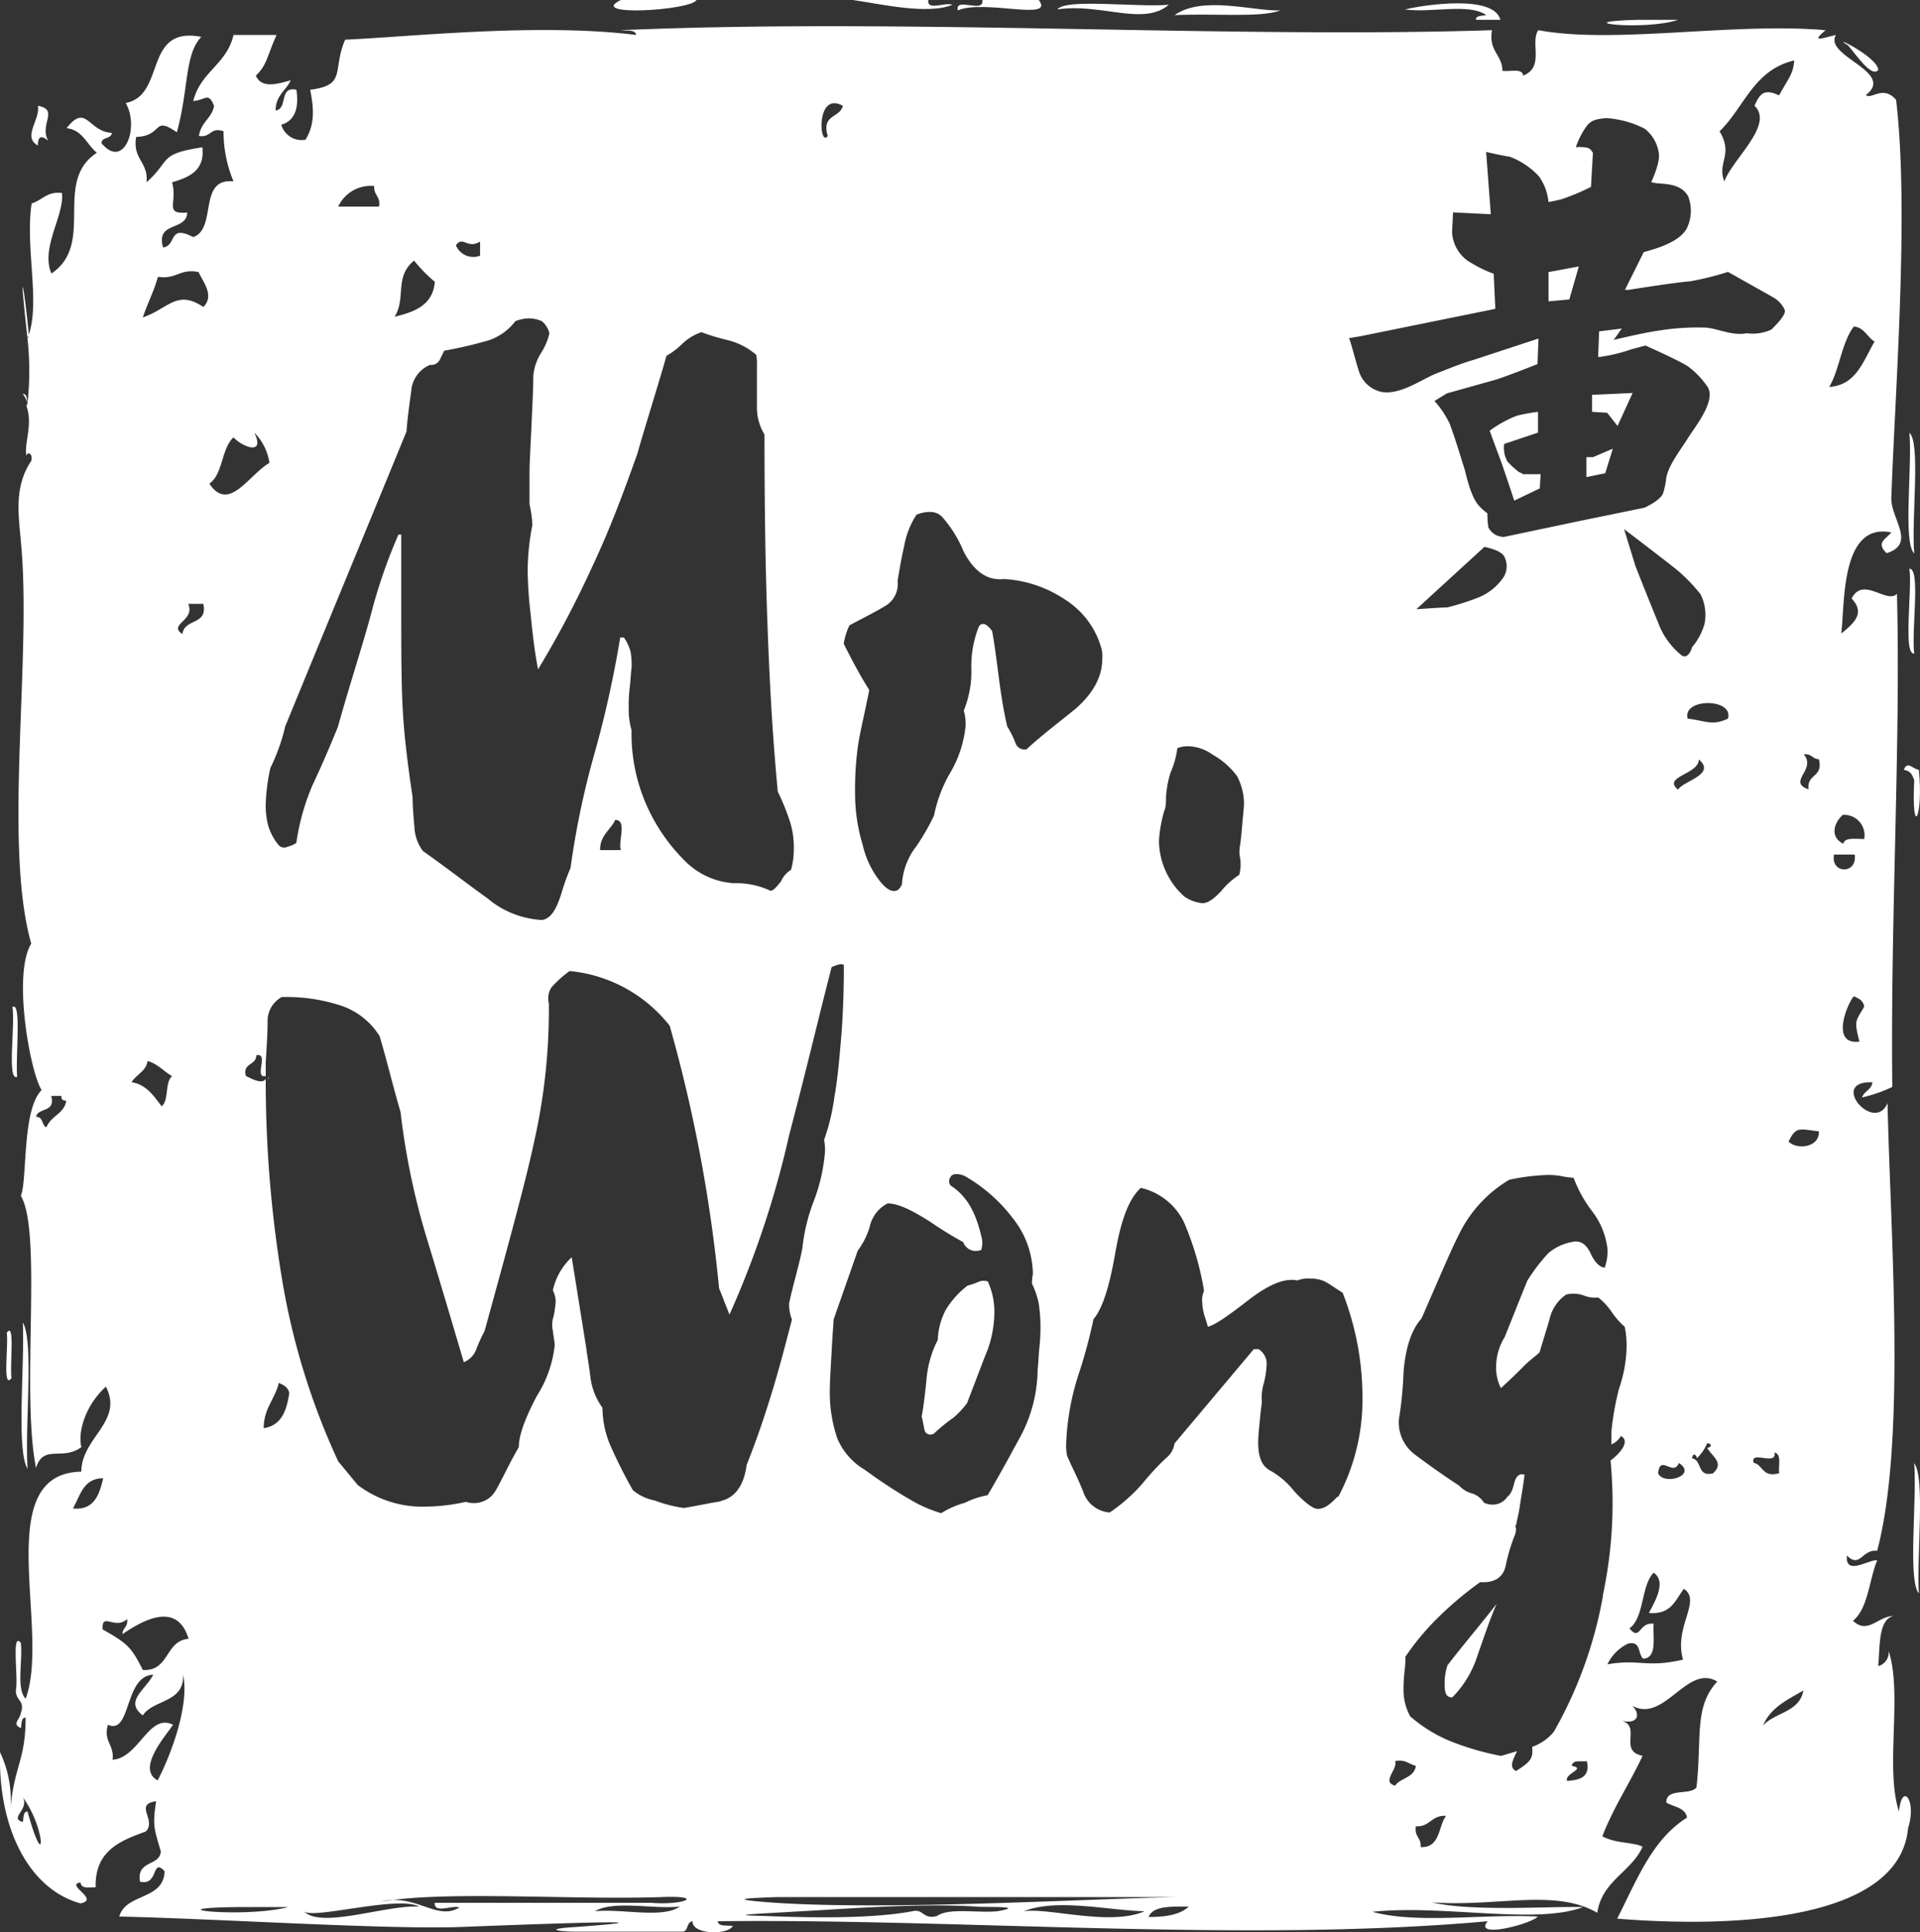 <svg viewBox="0 0 238.44 240" xmlns="http://www.w3.org/2000/svg"><rect x="0" y="0" width="238.44" height="240" fill="#333333" stroke="none"/><g fill="#fff"><path d="m118.28.59c-.94-.36-3.17.82-3-.59h-9.38c3.35.47 9.33 1.88 12.38.59z"/><path d="m86.49 0h-9.39c-4.35 2.11 8.8 1.29 9.39 0z"/><path d="m4.7 18.07c0-1.18.47-1.29 1.29-.59-1.17-2 1.41-3.87-1.29-4.34.37 1.64-1.98 3.86 0 4.93z"/><path d="m129 0h-7c.23 1.76-3.41-.47-3.06 1.29 3.33-1.41 12.13 1.41 10.06-1.29z"/><path d="m145.15.59c-4 .35-12.79-.82-13.84.58 5.39-.82 10.69 2.12 13.84-.58z"/><path d="m184.57 1.88c-.47.11-1.29 0-1.29.58h3.05c-.82-3.16-9.39-1.87-11.85-1.29 3.29.47 7.98-.82 10.09.71z"/><path d="m237.72 81.19c-.36-2.94.82-10.56-.59-10.56.35 2.93-.82 10.67.59 10.56z"/><path d="m237.72 68.75c-.36-4.46.82-13.73-.59-15 .35 4.44-.82 13.59.59 15z"/><path d="m237.72 96.91c-.36 7.51 1.17 4.57.58-1.29-.82-.12-1.4-1.18-1.87 0 .82.12 1.05.58 1.29 1.29z"/><path d="m2.13 133.75c-.23-2.47.59-9.39-.58-8.68.35 2.34-.71 9.26.58 8.68z"/><path d="m159 1.29c-3.4.12-9.62-1.88-13.14.59 4.8-.24 10.79.35 13.14-.59z"/><path d="m229.5 5.63c.94 1.06 2.94 4.11 3.76 3.05-.12-1.68-6.26-4.57-3.76-3.05z"/><path d="m208.39 2.46h-5c-9.39.24.89 1.41 5 0z"/><path d="m3.42 182.44c-.35-5.52.82-15.72-.58-18.19.23 5.52-.84 15.84.58 18.19z"/><path d="m120.16 159.68a10.94 10.94 0 0 0 -2.7 3 8.65 8.65 0 0 0 -1 3.75 12.94 12.94 0 0 0 -1.41 5.05c-.24 2.34-.47 3.87-.59 4.45.12.47.24 1.18.35 1.65a.74.74 0 0 0 .85.6.79.79 0 0 0 .33-.13 22.6 22.6 0 0 1 2.46-2 11.37 11.37 0 0 0 1.64-1.76c1.18-3.05 2-5.28 2.58-6.69a14.24 14.24 0 0 0 .82-4.57 9 9 0 0 0 -.82-3.87 1.7 1.7 0 0 0 -1.29.11 7.91 7.91 0 0 1 -1.22.41z"/><path d="m179.41 209.3c0 1.06.23 1.53.94 1.53a12.92 12.92 0 0 0 3.16-5.28c.83-2.35 1.53-4.46 2.35-6.34-2 2.58-4.22 5.17-6.1 7.63a7.09 7.09 0 0 0 -.35 2.46z"/><path d="m1.43 171.17c-.24-1.52.47-7.15-.59-5.63.24 1.53-.58 7.16.59 5.63z"/><path d="m237.72 181.73c.35 4.81-.82 14.55.58 16.19-.3-4.69.82-14.31-.58-16.19z"/><path d="m188.68 58.66a9.28 9.28 0 0 1 -1.53-1.41l-.23-.58a3.61 3.61 0 0 1 -.12-1.53l4.2-1.41v-2.58a24.9 24.9 0 0 0 -2.58.47 14.3 14.3 0 0 0 -3.42 1.88s.59 1.64 1.17 3.17 1.88 5.51 1.88 5.51l3.17-1.52.11-1.76h-2.22c-.11-.12-.11-.12-.43-.24z"/><path d="m197.01 56.78v2.47l2.34-.47.94-3.05-2.46 1.05z"/><path d="m192.31 37.43 2.58-.24 1.18-4.1-3.76.7z"/><path d="m197.71 51.15 1.88.12 1.29 1.64 1.87-4.1-5.04.23z"/><path d="m33.34 133.75v.35c0-.1.12-.23 0-.35z"/><path d="m235.83 225c-1.76-5.39.47-14.66-1.29-19.94a1.74 1.74 0 0 1 -1.29 1.88c.23-2.47 0-5.75 1.87-6.22-1.87 0-3.16 2.35-5 .59 1.88-1.53 2-5.05 3-7.51-1.06-.12-4 2-3.75-.59 1.64 1.64 1.87-.82 3.75-.59 3.64-13.72 1.64-39.3 1.29-55.61-1.64 3.87-7.39-2.81-1.88-2.58-.11.94-1 1.06-1.29 1.88a17.77 17.77 0 0 0 3.76-1.31c-.24-21.12 1.05-42.36.58-61.24-1.29 1.29-4.22-2.23-5.63.58 1.64 1.76.47 2.94-1.29 4.34.47-3.63-.12-13.84 6.22-12.55-.82.94-1.88 1.29-.59 2.58 3.76-1.17.47-4.34.59-6.92.47-13.38 2.23-35.67.59-49.39-1.65-1.88-3 0-3.76-.59 3.77-2.89-5.27-4.81-3.71-7.47-2 .47-3.05.94-1.29-.59-11.5-1-26.17 1.76-35.67 0-1.06 1.53.82 4.58-1.88 5.64-.11-.94-1.52-.47-2.58-.59 0-2-1.76-2.46-1.29-5.05-32.85 1.06-73-1.52-108.17 0 .82.12 1.76-.11 1.88.59-12.2-1.52-28.16.24-36.14.59-1.64 3.87.24 5.63-4.34 6.22.47 2.34.59 4.34-.59 6.21a2.65 2.65 0 0 1 -3-1.87c1.65-.47 2.23-2 1.88-4.34-2.23-.47-1 2.34-2.58 2.58 0-1.88 1.29-2.47 1.88-3.76-1.64.47-3.64 1.06-4.34-.58 1.4-1.29 1.4-2.47 2.58-5.05h-5.35c-.82 3.64-4.11 4.58-5 8.21 1.53-.11 1.88-1.17 2.58.59-.23 1.53-1.64 2-1.87 3.75 1.52.24 1.41-1.17 3.05-.58a16 16 0 0 0 1.24 6.22c-4.46-.47-2 5.86-5 6.92-3.16-1.64-2 1.05-3.75 1.29-.94-3.29 2.93-2 3-4.34-2.93.23-1.17-1.18-1.88-3.76 2-.58 4.11-1.4 3.76-4.34-5.52.82-3.88 1.64-6.93 4.34.24-2.58-1.76-2.81-1.29-5.63 3.41-.12 2-2.7 5.05-.58 1.51-5.43.93-9.63 3.04-11.85-7.27-1.41-4.34 7.27-9.39 8.21 1.76 3.05-.23 8.33-3 5 0-.82 1.18-.47 1.29-1.29-2.93-.11-3.16-3.75-5.63-.58 2 .23 2.47 2 3.76 3.05-5.52 3.63-.12 11.26-5.64 15-1.4-3.16 1.65-7.27 1.3-10-1.88-.23-2.47.94-3.76 1.29-.82 5.4 1.06 12.09-.35 16.31-.52-5.57-1.34-10.13-.17.43 0-.12 0-.12.12-.23 0 .11 0 .11-.12.23a36.56 36.56 0 0 1 0 8.1c-.12-.47 0-1.18-.58-1.18a3.71 3.71 0 0 1 .58 1.18c0 .11-.12.23-.12.35.83 2.35-.35 4.69 0 6.22 0-.59.83-.47.59.58-2.23 3.29-1.52 7-1.29 10 1.41 14.29-2.23 37.52 1.29 49.96-2.35 3.75-.12 16.07 1.29 18.18-2.46 2.46-1.76 11.15-2.58 13.14 2.7 4.58 0 24.29 1.88 33.79.94-3 3.28-.82 5.63-2.58-.47-2 .59-5.28 3.05-7.51 2.23 4.34-3.05 6.34-3.05 10.56-11.38.21-3.76 19.71-6.92 28.21-1.18-1.29-.35-4.58-.59-6.93-1.17-1.52-.35 4.11-.59 5.64s1.18 1.4.59 3.05c-.12.82-1.17 1.4 0 1.87.12-.47 0-1.29.59-1.29 0 5.28-1.41 6-1.88 11.27a13.81 13.81 0 0 0 -1.3-6.98c-.24 9.86 3.87 17.13 10 18.78 2.47-.47-2-2.35 0-2.59.12.83 1.06.59 1.88.59-.12-4.46 2.93-5.75 6.22-6.92 1.41-1.41-1.53-3.4 1.29-3.76-.47 3.05-.24 3.41.58 6.22-.11 1.88-3.05 1.06-2.58 3.76 2.35.58 1.41-3.05 3.05-1.29-.11 3.63-4.81 2.69-5.63 5.63 11.5.23 33.2 1.64 42.47 1.29.35 0 31.68-1.29 14.32 0-4.11.23-2.47.58 0 .58h13.12c.82 0 .47-1.17 1.29-1.29-.12 1.65 4.34 1.76 5 .59-.82-.12-1.76.12-1.88-.59 30.39-.35 65.71 2.7 95.62 0-1.87 2.23 5.4.36 6.22-.58-6.69-.35-15 .94-20.53-.59 8.68-.94 20.3 1.64 26.16-.59-4.22-.11-13.72.59-18.77-.58 8.1.58 15.25-1.76 20.53 1.29.59-4 4.23-5.05 5.63-8.21-1.17-.59-3.28-.36-5-1.29 1.41-3.64 3.4-6.57 5-10-3.05-.58-.11-3.63-2.58-4.34 2.23.47 2.23-1 1.29-1.88 4 2.23 6.81-5.27 10.56-3-2.93 3.17-1.88 7-2.58 13.14-.82 1.06-3.75 0-3.75 1.88.94.59 2.34.59 2.58 1.88-4.34 2.7-6.22 7.74-8.68 12.55 14.66 1.18 35.08.24 36.13-11.26 1.11-3.43-.77-5.78-1.13-2.05zm-230.06-85c-.59-.12-.35-1.29-1.29-1.29.23-1.18 2.46-.47 1.88-2.59h1.29c-.12.47.23.59.58.59-.23 1.61-1.87 1.85-2.46 3.29zm-2.35 85c-.58 0-.47.83-.58 1.3-1.76-.47.82-1.53 0-3.06 2.93 4.01 2.81 9.88.58 1.76zm219.4-217.49c-.12 1.76-.82 2.35-1.88 4.34-1.76-.82-2.35-.35-3.05 1.29 2.46 2.35-2.7 6.57-3.75 9.39-.94-2.35 1.17-3.29-.59-6.22 3.05-2.94 4.22-7.63 9.27-8.8zm-78.14 93a5.6 5.6 0 0 0 .12-1.41 12.22 12.22 0 0 1 .58-3.17 10.79 10.79 0 0 0 .83-3 3.34 3.34 0 0 1 1.4-.24 5.33 5.33 0 0 1 3 1.06 9.31 9.31 0 0 1 3.05 2.7 7.66 7.66 0 0 1 .83 3.28c0 .47-.12 1.53-.24 2.94s-.23 2.23-.23 2.23a4 4 0 0 0 0 1.76 5.14 5.14 0 0 1 -.12 2 9.44 9.44 0 0 0 -2.23 2c-.94 1-1.64 1.52-2.35 1.52a4.72 4.72 0 0 1 -2.23-.82 9.4 9.4 0 0 1 -3.16-6.92 16.81 16.81 0 0 1 .7-3.87zm-39.19-22.84c1.76-.94 3.17-1.64 4.35-2.35a3.16 3.16 0 0 0 1.63-3.17c.23-1.4.47-2.81.82-4.34a10.38 10.38 0 0 1 1.52-3.87 4.07 4.07 0 0 1 1.65-.35 2 2 0 0 1 1.52.59 15.13 15.13 0 0 1 2.7 4.34c1.29 2.46 2.93 3.63 5 3.4a15.11 15.11 0 0 1 7.63 2.58 10.48 10.48 0 0 1 4.46 6 3.52 3.52 0 0 1 .12 1.29c0 2.35-1.18 4.34-3.29 6.22-2 1.64-4.22 3.29-6.1 5.05a1.18 1.18 0 0 1 -1.41-.82 11.55 11.55 0 0 0 -1-2c-.24-1-.59-2.7-.94-5.28s-.59-4.69-.94-6.57a2.67 2.67 0 0 0 -.82-.82.62.62 0 0 0 -.82.23 13.27 13.27 0 0 0 -.94 5.28 12.72 12.72 0 0 1 -.94 5.17 6.57 6.57 0 0 1 .23 1.87 14.31 14.31 0 0 1 -1.92 5.88 17 17 0 0 0 -2 5.28 27.54 27.54 0 0 1 -2.23 3.87 8.45 8.45 0 0 0 -1.76 4.69c-.23.47-.47.83-1 .83s-1.18-.47-1.88-1.41a11.45 11.45 0 0 1 -2-4.34 22 22 0 0 1 -.94-6.34 39.79 39.79 0 0 1 .35-5.87c.23-1.64.82-4 1.41-7-1.18-1.88-2.23-3.88-3.17-5.75a8.18 8.18 0 0 1 .71-2.29zm12.56 69.57a.87.87 0 0 1 0-1.06c.12-.23.35-.35.82-.35a2.61 2.61 0 0 1 .94.24 19.9 19.9 0 0 1 6 5.28 11.3 11.3 0 0 1 2.46 6.92 5.1 5.1 0 0 0 -.11 1.17 10.92 10.92 0 0 1 .82 2.35 20.11 20.11 0 0 1 .23 2.58 23.92 23.92 0 0 1 -.11 2.81c-.12 1.06-.12 1.88-.24 2.94a18 18 0 0 1 -2.34 8.68c-1.53 2.82-2.82 5.16-3.88 6.92a9.9 9.9 0 0 0 -2.81.94 10.29 10.29 0 0 0 -2.94 1.29 17.33 17.33 0 0 1 -3.16-1.29 62.41 62.41 0 0 1 -6.34-4.11 8.21 8.21 0 0 1 -3.4-3.87 17.71 17.71 0 0 1 -.94-5.86c0-1.29.12-2.94.24-5.17s.23-3.4.23-3.75l3-8.56a9.5 9.5 0 0 0 1.48-2.94 4.29 4.29 0 0 1 2.23-2.93c1.29 0 3 .82 5.39 2.35a45.48 45.48 0 0 0 4 2.46 1.66 1.66 0 0 0 2.13 1h.1a3.14 3.14 0 0 0 .12-1.29c-.64-2.88-1.58-5.22-3.92-6.75zm-13.38-134.1c-.35 1.53-2.7 1.06-1.87 3.75-1.06 1.53-1.53-5.63 1.87-3.75zm-45.05 16.86v1.76a2.34 2.34 0 0 1 -3-1.29c.88-1.26 1.38.53 3-.47zm-8.21 2.35a17.91 17.91 0 0 0 2.59 2.65c-.24 2.94-2.58 3.76-5 4.34 1.46-2.27-.06-4.96 2.41-6.96zm-4.93-9.27c-.12 1.18.82 1.29.59 2.58h-5.07a4.45 4.45 0 0 1 4.48-2.55zm-11 67c5-12.2 10-24.28 15-36.48.12-1.65.35-3.29.59-5a3.79 3.79 0 0 1 2.34-3.28 1.18 1.18 0 0 0 1.18-.59l.58-1.17a52.58 52.58 0 0 0 5.52-1.29 6.92 6.92 0 0 0 3.31-2.38 4.92 4.92 0 0 1 1.64-.35 4.07 4.07 0 0 1 1.65.35 2.83 2.83 0 0 1 .94 1.52 8 8 0 0 1 -1.06 2.47 6.38 6.38 0 0 0 -.94 2.81c0 1.53-.12 3.76-.23 6.22-.12 2.7-.24 4.58-.24 5.87v3.87a13.24 13.24 0 0 1 .35 2.58 30.47 30.47 0 0 0 -.58 5.63 51.72 51.72 0 0 0 .35 5.28c.23 2.23.47 4.58.94 7a125.46 125.46 0 0 0 6.69-12.67c2.22-4.69 4-9.5 5.63-14.08 1.17-4.1 2.46-8.09 3.63-12.2a9 9 0 0 0 1.88-1.41 6.43 6.43 0 0 1 2.46-1.52 27 27 0 0 0 3.06.94 8.59 8.59 0 0 1 3.74 1.87 5.12 5.12 0 0 1 .09 1.33v5.17a6.48 6.48 0 0 0 .94 3.4q0 13.55.36 23.23c.23 6.57.58 13.61 1.29 21.12a29.13 29.13 0 0 1 1.52 3.75 10.44 10.44 0 0 1 .47 3.29 9.38 9.38 0 0 1 -.35 2.69 3 3 0 0 0 -1.23 1.41c-.47.59-.94 1.18-1.3 1.18a10.14 10.14 0 0 0 -4.57-.94 9.36 9.36 0 0 1 -6-2.7 22.68 22.68 0 0 1 -4.7-6.69 22 22 0 0 1 -2-9.62 9.15 9.15 0 0 1 -.35-2.7 18.41 18.41 0 0 1 .11-2.46c.12-.94.12-1.64.24-2.58a9.56 9.56 0 0 0 -.12-2 5.77 5.77 0 0 0 -.82-1.76h-.47a132.05 132.05 0 0 1 -3.17 14.32 104.07 104.07 0 0 0 -3 14.31 27.22 27.22 0 0 0 -1.17 3.28c-.59 1.76-1.17 2.94-2.35 3.17a11.43 11.43 0 0 1 -6.8-2.7c-2.47-1.76-5-3.75-8-5.86a5.29 5.29 0 0 1 -1.06-2.94c-.11-1.29-.23-2.58-.23-3.75-.47-3.17-.94-6.57-1.17-10s-.24-7.51-.24-12.44v-10.18h-.35a66 66 0 0 0 -3.4 9.86c-1.18 4.34-2.7 8.92-4.11 14-1 2.46-2 4.81-3.17 7.28a28.56 28.56 0 0 0 -2 7.15 3 3 0 0 1 -1.06.47.93.93 0 0 1 -1.17-.23 7 7 0 0 1 -1.29-2.47 10.22 10.22 0 0 1 -.28-2.62 24 24 0 0 1 .58-4.46 24.1 24.1 0 0 0 1.87-5.28zm41.62 15.51h-2.58c0-1.88 1.29-2.46 1.88-3.75 1.52 0 .35 2.58.7 3.75zm-48.1-51.27c1.06 1.17 4 2.35 2.58-.59a6.75 6.75 0 0 1 1.88 3.76c-2.58 1.51-5.05 6.22-7.46 2.58 1.71-1.17 1.47-4.34 3-5.75zm-9.39-19.94c2.35.35 2.7-1.06 5.05-.59.59 1.29 2 2.93.59 4.34-3.29-2.23-4.35.23-7.51 1.29.58-1.76 1.4-3.28 1.87-5.04zm3.76 40.62h1.88c.58 2.7-2.35 1.76-2.59 3.75-1.87-1.2 1.65-1.67.71-3.75zm-5.05 56.78c1.29.36 2 1.29 3.05 1.88-.93.82-.35 2.93-1.29 3.75-1-1.29-1.87-2.69-3.75-3 .67-1.01 1.88-1.41 1.99-2.66zm-9.26 55.58c.93-1.64 1.29-3.75 3.75-3.75-.47 2.11-1.17 4-3.75 3.75zm10.55 33.79c-2.69-1.4.83-5.39 1.88-6.92-3-1.52-4.22 4.11-7.51 4.34.24-1.88-1.17-2.23-.58-4.34 2.93 1.29 2-6.1 5.63-6.22-.94 1.88-3.64 3.29-1.29 5.05 1.29-2 5.16-1.53 5-5.05.82 3.76-1.52 10-3.17 13.14zm-1.87-13.72c-1.41-2.82-1.88-3.29-5-5.05-.12-2.23 1.53.12 3.05-1.29.12 1.06-.58 1.06-.58 1.88 2.58-1.76 6.8-4.11 8.21.58-2.93.24-2.35 4-5.63 3.88zm11.85 29.44h6.21c-5.39 1.41-17.48.12-6.21 0zm3.16-59.48c0-2.46 1.41-3.64 1.88-5.63.47.23 1.17.47 1.29 1.29-.35 2.35-1.05 4-3.17 4.34zm5 60c1.06 1.06 11.61-2 14.31-.58-4.1-.24-12.21 2.81-14.31.58zm36.13 0c2.35-1.4 7.28-.23 10.56-.58-2.23 1.52-7.15.23-10.57.58zm6.93-1.05h-26.81c-.12 1.41 2.23.23 3.05.58-2.47 1.53-4.81-1.05-8.33-.93-.59.11-1.17.11-1.64.23a8.2 8.2 0 0 1 1.64-.23c8.33-1.06 23 0 33.32-.36 5.76-.23 2.83 1.06-1.16.71zm8.68-49.86c-1.53.23-3.05.58-4.58.82a16.86 16.86 0 0 1 -3.63-.94 5.8 5.8 0 0 1 -2.7-1.29 60.35 60.35 0 0 1 -2.82-5.63 12 12 0 0 1 -.94-4.58 8.24 8.24 0 0 1 -1.52-4c-.24-1.88-.47-3-.47-3.28l-1.83-11.42a7.86 7.86 0 0 0 -2.34 4.1 3.3 3.3 0 0 1 .35 1.41 14.89 14.89 0 0 1 -.24 1.76 3.43 3.43 0 0 0 -.11 1.88c.11.94.23 1.41.23 1.76a14.67 14.67 0 0 1 -2.23 6.33c-1.41 2.7-2.23 4.81-2.23 6.34-1.17 2-2 3.87-2.81 5.28a3.13 3.13 0 0 1 -3.76 1.52 23.76 23.76 0 0 1 -5 .59 13.24 13.24 0 0 1 -8.45-2.7l-2.41-2.93a87.73 87.73 0 0 1 -7-22.76 150.91 150.91 0 0 1 -2-24.74c-.47.82-2.11-.23-2.46-.35-.47-1.64 1.29-1.29 1.29-2.58 1.64-.35-.36 2.93 1.17 2.58v-1.65c.12-2 .23-3.76.23-5.16a3.37 3.37 0 0 1 1.76-3 21.73 21.73 0 0 1 7.16 1 9 9 0 0 1 5 3.87c.94 3.17 1.65 6.22 2.59 9.39a89.6 89.6 0 0 0 3.16 15.37c1.65 5.39 3.17 10.56 4.7 15.72a2.75 2.75 0 0 0 1.52-1.53 20.46 20.46 0 0 1 1.06-2.34c3-10.91 5.16-18.77 6.22-23.82a74.32 74.32 0 0 0 1.76-16.89 2.45 2.45 0 0 1 .35-2 13.62 13.62 0 0 1 2.23-2 17.94 17.94 0 0 1 12.43 6.8 184.58 184.58 0 0 1 6.13 32.59l1.29 3.28a117.29 117.29 0 0 0 7.41-22.28c2.34-8.91 4-16 5.28-20.88.82-.35 1.29-.47 1.52-.24q0 4.93-.35 9.15c-.24 2.82-.47 5.28-.82 7.16a26.38 26.38 0 0 1 -1.29 5.4 6 6 0 0 1 .11 1.52 22 22 0 0 1 -1.4 6.1 22.86 22.86 0 0 0 -1.41 5.87c-.47 2.35-1.18 4.58-1.64 6.81a5 5 0 0 0 .35 2c-.82 3.17-1.64 6.34-2.7 9.74s-2 6-2.93 8.33c-.36 2.81-1.65 4.1-3.17 4.46zm6.92 49.15h49.59c-11.85.24-37.31 1.76-51.27.59-4.22-.35-1.88-.47 1.76-.59zm27.45 1.76c-2.46.24-6-.47-7.5.59-1.76.47-1.65-.94-3.06-.59-5 .94-12.55.82-18.18.59-5.28-.12-1.53-.23 4.34-.59 4.69-.23 14.55-1.05 21.82-.58.47.11 6.56-.12 2.58.58zm3.29 0c4.11-1.64 10.44-.11 15 0-4.34 1.88-11.85-.47-15 0zm15.49.71c.58-1.41 2.81-1.29 5-1.29-1.17 1.05-2.93 1.29-5 1.29zm23.46-52.21c-.94 1-1.64 1.52-2.46 1.52-.59 0-1.65-.82-2.94-2.22a10 10 0 0 0 -3.05-2.59c-1-.58-1.4-1.76-1.4-3.4 0-.82.11-1.76.23-3.05s.23-1.88.23-2a6.23 6.23 0 0 1 .24-2.35 11.26 11.26 0 0 0 .35-2.23 2.16 2.16 0 0 0 -1-2h-.59l-9.86 11.73a2.66 2.66 0 0 1 -1 1.76 31.53 31.53 0 0 0 -2.94 3.17 21.17 21.17 0 0 1 -4.1 3.63 3.75 3.75 0 0 1 -3.29-2.58c-.58-1.52-1.4-3.05-2-4.46a6.57 6.57 0 0 1 -.12-1.4 31.63 31.63 0 0 1 1.64-9 64.92 64.92 0 0 0 1.76-6.57c1.18-1.41 2-4.22 2.7-8.21s1.64-6.69 3.17-8.1a7.89 7.89 0 0 1 5.4 4.35 37 37 0 0 1 2.46 8.44 2.73 2.73 0 0 0 -.23 1.41 6.38 6.38 0 0 0 .35 1.88c.23.7.35 1.17.35 1.17.94-.23 2.58-1.41 5-3.28s4.46-2.82 6.11-2.47a3.42 3.42 0 0 1 1.52-.23 4.17 4.17 0 0 1 1.88.35c.47.23 1.29.82 2.23 1.41a35.62 35.62 0 0 1 2.46 12.9 25.68 25.68 0 0 1 -3 12.44zm7.16 35.9c-1.76-.47.35-2 0-3.05 1.29-.24 1.64.35 2.58.59-.24 1.52-2 1.52-2.58 2.46zm3.16 7.63c.12-1.18-.82-1.29-.58-2.59 1.76.12 1.88-1.4 3.75-1.29-1 1.29-.7 4-3.17 3.88zm18.19-8.22c-.35-.94 2.46-1.52.59-1.87.11-.83 1.17-.47 1.87-.59.47 2.11-1.05 2.35-2.46 2.46zm4.46-23a52.74 52.74 0 0 1 -6.1 16.89 6 6 0 0 1 -2.7 1.88c.12 1.29 0 1.76-2 3-.93-.47-.35-1.41.12-2.46-.82.23-1.52.47-2 .58a33.8 33.8 0 0 1 -6.1-1.76 17.84 17.84 0 0 1 -5.17-3.16 6.86 6.86 0 0 1 -.82-3.29 20.83 20.83 0 0 1 .12-2.23 14.71 14.71 0 0 0 .12-1.88 31.65 31.65 0 0 1 4-4.81 43.17 43.17 0 0 1 5.28-4.45c1.64.11 2.81-.47 3.16-2a23 23 0 0 1 1.06-3.64 2.24 2.24 0 0 0 .23-1c0-.12-.11-.35-.11-.47l.11.12c.12-.83.36-1.53.47-2.47.24-1.52.47-2.81.59-3.87-.59-.23-1.06.12-1.29 1.06s-.47 1.4-.82 1.64a2.19 2.19 0 0 1 -2 1 2.71 2.71 0 0 1 -.93-.23 2.68 2.68 0 0 0 -1.53-1.17 3.21 3.21 0 0 1 -1.53-.94c-2.34-1.53-4.1-2.82-5.51-3.87a5 5 0 0 1 -2-4.34 46.12 46.12 0 0 0 .58-5.87c.24-3.17 1.06-5.4 2.23-6.69 2.47-5.63 4.11-9.62 5.28-11.61a16.06 16.06 0 0 1 5.63-5.63 26.62 26.62 0 0 1 4.7-.59 9 9 0 0 1 1.64.12 11.36 11.36 0 0 0 1.64.23 16.17 16.17 0 0 0 2.35 4.22 9.4 9.4 0 0 1 1.87 4.7 6.27 6.27 0 0 1 -.35 2.23c-.47 0-1.17-.47-1.76-1.76s-1.41-1.65-2.34-1.41a6.25 6.25 0 0 0 -2.94 1.41 22.54 22.54 0 0 0 -2.58 3.4c-1 2.46-1.88 4.69-2.81 7a7 7 0 0 0 -1.06 3.75 5.61 5.61 0 0 0 .59 2.58c1.17-1.05 2-1.87 2.81-2.69s1.53-1.29 2-1.76c.47-1.65.94-3 1.29-4.34a5 5 0 0 1 2-2.82 3.69 3.69 0 0 1 2.23.12 3.64 3.64 0 0 0 1.76.23 8.06 8.06 0 0 1 1.64 1.76 9.24 9.24 0 0 0 1.65 1.88 11.64 11.64 0 0 1 .23 2.7 17 17 0 0 1 -.94 5 35 35 0 0 0 -.94 5.28v1.64a2.57 2.57 0 0 0 1.18-1.05c1.05.58.23 1.87-1.29 3.05a55.16 55.16 0 0 1 -.94 16.66zm-23.18-122.53 8.45-7.74s2 .35 2.46 1.17a2.63 2.63 0 0 1 0 2.47 6.9 6.9 0 0 1 -3.05 2.58 30.93 30.93 0 0 1 -4 1.29c-.58 0-3.86.23-3.86.23zm32.5 22.41c-2-1.64 2.58-1.88 2.58-3.75 2.23 1.87-1.97 2.67-2.58 3.75zm-2.47 84.92c.24-2.46 1.88.47 2.58-1.29 2.35 1.55-1.87 2.84-2.58 1.29zm2.92-101.6a9.25 9.25 0 0 1 -2.93-4.1c-.94-2.23-2.81-7-2.81-7l-1.41-4.58s5.86 4.46 6.68 5.16a21.19 21.19 0 0 1 2.82 2.94 5.65 5.65 0 0 1 .47 3.75 7.91 7.91 0 0 1 -1.53 2.82c-.22.8-.69 1.38-1.29 1.03zm.16 124.74c-4.57 1.05-5.4-.12-9.38.58a5.47 5.47 0 0 1 2.58-2.58c1.64-.35 1.17 1.29 1.87 1.88 1.76-.12 1.18-2.58 1.29-4.34-1.87-.24-1.64 2.23-3 .58 1.88-1.4 1.41-5.28 3-6.92 1.76 1.18-.11 4-.58 5 2.81.23 3.28-1.65 4.34-3 2.24 1.52-1.28 4.69-.11 8.8zm3.72-23.14c-2 .47-1.3-1.64-2.59-1.87.12-.83.59-.36.59 0a5.4 5.4 0 0 0 1.29-1.88c.82.12.35.59 0 .59.72 1.17 2.13 1.87.72 3.16zm1.87-93.74c-2 .94-2.81.24-5 0-.71-2.58 5.76-2.58 5 0zm-2.81-48.57a30.27 30.27 0 0 0 -5.63.35c-1.88.24-5.75 1.18-5.75 1.18l1-1.41-2.81.35-.12 3.17h.23a20 20 0 0 0 3.88-.94l1.76-.47s4 1.76 5.28 2.58a10.77 10.77 0 0 1 2.46 2.58c1.05 1.76-1.64 5-2.46 6.34s-2.47 3.4-2.7 5a8.73 8.73 0 0 1 -.36 1.76c-.23.94-2.34 1.88-2.34 1.88l-8 1.64-9.5 2a3 3 0 0 1 -.94-.24 2.3 2.3 0 0 1 -.94-.94 10.35 10.35 0 0 1 -.12-1.76 7.27 7.27 0 0 1 -.94-.82c-1-1-1.52-3.17-1.87-4.57-.59-1.88-1.18-3.87-1.88-5.75a12.38 12.38 0 0 0 -1.88-2.82l1.53-.94 5.86-1.64c.94-.23 5.4-2 5.4-2l.12-3.17-8.06 2.65c-1.64.47-3.28 1.17-4.81 1.76-1.87.82-4.34 2.58-6.57 2.23a3.79 3.79 0 0 1 -2.93-2.82c-.12-.23-1.06-3.87-1.17-3.87l1.4-.23 16.78-3.41-.2-4.36a14.87 14.87 0 0 1 -2.7-1.29 4.62 4.62 0 0 1 -2.47-3.87l.12-2.46 4.69.23-.58-7.74s2 .47 2.93.59a9.52 9.52 0 0 1 3.64 2.46 6.48 6.48 0 0 1 1.17 3.17c.56-.09 1.1-.21 1.64-.35a26.43 26.43 0 0 0 3.64-1.53l.24-4.22a2.09 2.09 0 0 0 -.36-.47c-.35-.35-1.76-.24-1.76-.24a9.9 9.9 0 0 1 1.3-2.56c.59-.82 1.29-.94 2.47-1.05a12.09 12.09 0 0 1 4.8 1.33 4.69 4.69 0 0 1 1.73 3c.23 1.17-.94 3.63-.94 3.63l.59.12c1.4.12 3.16.12 4 1.64a5 5 0 0 1 -.24 4.11c-1.06 1.64-3.64 2.35-5.28 2.82l-2.33 4.68h.47s5.87-.94 7.63-1.06a35.72 35.72 0 0 0 4.69-1.17s5 2.81 5.63 3.17a3.4 3.4 0 0 1 1.41 1.52c.24.59-.94 1.76-1.64 2.47a5.43 5.43 0 0 1 -3.05.46c-1.87.36-3.51-.58-5.15-.7zm6 141c-.47-1.64 2.93.47 2.58-1.29.94.24.47 1.53.59 2.58-2.1.59-2-1.05-3.16-1.29zm1.17 32.62c.94-2.23 3-3.17 5-4.34-.46 2.7-3.51 2.7-5 4.34zm3.17-72.51c.94-2 1.41-1.52 3.76-1.29.12 2-2.69 2.35-3.75 1.29zm2.47-43.76c-2.7-.94 1.05-2.46-.59-4.34 1.05-.12 1.05.59 1.88.59.58 2.34-1.52 1.76-1.28 3.75zm4.34 3.17a2.53 2.53 0 0 1 2.58 3c-1.06 0-2.47-.23-2.58.59-1.75-.82-1.17-2.7 0-3.64zm1.29-60.66c1.29.12 1.64 1.29 2.58 1.88-1.41 2.35-2.23 5.4-5.63 5.63 1.3-2.23 1.53-5.51 3.06-7.51zm-2.47 65.59h2.58c.37 2.46-3 2.46-2.57 0zm2.47 17.6c.47.23 1.17.46 1.29 1.29-1.06 1.87-1.29 1.64-.59 4.34-3.74.47-1.4-4.93-.69-5.63z"/></g></svg>